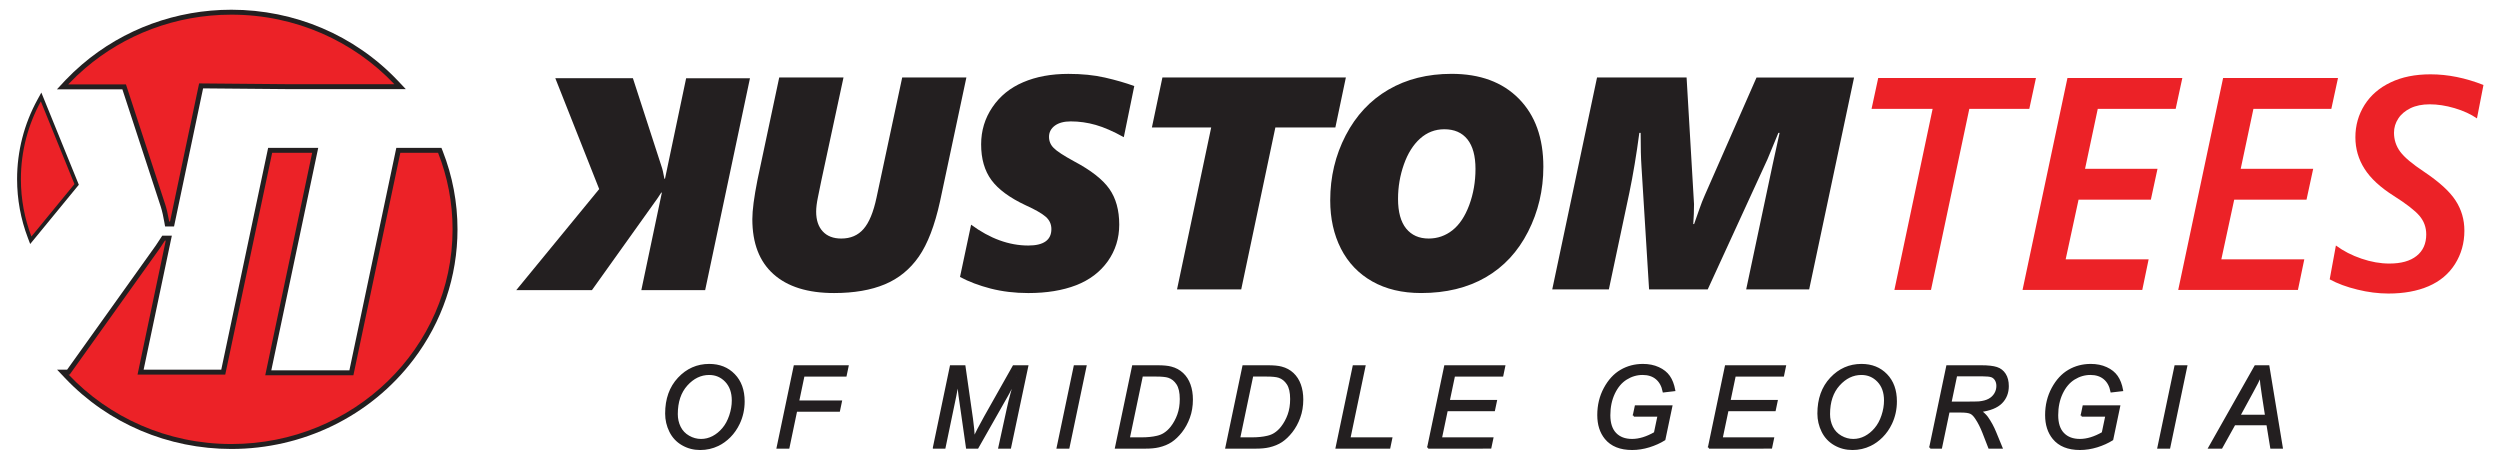 <?xml version="1.0" encoding="utf-8"?>
<!-- Generator: Adobe Illustrator 15.0.0, SVG Export Plug-In . SVG Version: 6.00 Build 0)  -->
<!DOCTYPE svg PUBLIC "-//W3C//DTD SVG 1.1//EN" "http://www.w3.org/Graphics/SVG/1.1/DTD/svg11.dtd">
<svg version="1.1" id="Layer_1" xmlns="http://www.w3.org/2000/svg" xmlns:xlink="http://www.w3.org/1999/xlink" x="0px" y="0px"
	 width="257px" height="48.25px" viewBox="0 0 257 48.25" enable-background="new 0 0 257 48.25" xml:space="preserve">
<path fill-rule="evenodd" clip-rule="evenodd" fill="#231F20" d="M20.878,9.085l-2.986,14.194h-0.921l-0.074-0.418
	c-0.096-0.541-0.211-1.125-0.382-1.649L12.581,9.184h-6.73l0.809-0.87l0.003-0.001C6.693,8.278,6.726,8.244,6.758,8.21
	c0.53-0.552,1.084-1.078,1.666-1.574C12.709,2.965,18.151,1,23.788,1c6.471,0,12.663,2.598,17.118,7.305l0.809,0.856h-12.25
	L20.878,9.085L20.878,9.085z M6.9,38.003l9.116-12.765l0.665-1.012h0.985l-2.901,13.777h7.98L27.565,15.2h5.149l-4.824,22.871h8.027
	L40.741,15.2h4.639l0.127,0.322c1.011,2.57,1.524,5.294,1.524,8.054c0,4.861-1.589,9.522-4.528,13.392
	c-4.442,5.849-11.389,9.185-18.715,9.185c-6.466,0-12.655-2.591-17.108-7.293L5.87,38.003H6.9L6.9,38.003z M2.864,24.454
	c-0.734-1.93-1.107-3.972-1.107-6.037c0-2.869,0.718-5.667,2.099-8.182L4.25,9.515l3.853,9.478l-5,6.091L2.864,24.454L2.864,24.454z
	"/>
<path fill-rule="evenodd" clip-rule="evenodd" fill="#EC2227" d="M23.788,1.507c6.628,0,12.594,2.755,16.75,7.147h-11.07
	l-8.999-0.08L17.48,22.772h-0.085c-0.142-0.798-0.282-1.364-0.398-1.718L12.948,8.677H7.016l0.013-0.016
	C7.061,8.628,7.093,8.594,7.125,8.56c0.515-0.538,1.059-1.052,1.627-1.539C12.76,3.589,18.024,1.507,23.788,1.507L23.788,1.507z
	 M45.035,15.708c0.961,2.443,1.49,5.097,1.49,7.868c0,12.189-10.181,22.07-22.737,22.07c-6.623,0-12.585-2.749-16.74-7.137h0.113
	l9.273-12.986l0.52-0.791h0.085L14.139,38.51h9.016l4.823-22.802h4.112l-4.823,22.87h9.062l4.824-22.87H45.035L45.035,15.708z
	 M3.229,24.314c-0.699-1.837-1.081-3.823-1.081-5.897c0-2.889,0.742-5.61,2.05-7.993l3.455,8.5L3.229,24.314L3.229,24.314z"/>
<polygon fill="#EC2227" points="208.612,11.191 202.445,11.191 198.507,29.802 194.744,29.802 198.674,11.191 192.396,11.191 
	193.081,8.017 209.296,8.017 208.612,11.191 "/>
<polygon fill="#EC2227" points="223.659,11.191 215.65,11.191 214.344,17.352 221.792,17.352 221.108,20.527 213.675,20.527 
	212.351,26.657 220.88,26.657 220.227,29.802 207.918,29.802 212.534,8.017 224.344,8.017 223.659,11.191 "/>
<polygon fill="#EC2227" points="239.661,11.191 231.652,11.191 230.346,17.352 237.796,17.352 237.11,20.527 229.676,20.527 
	228.354,26.657 236.882,26.657 236.228,29.802 223.921,29.802 228.536,8.017 240.347,8.017 239.661,11.191 "/>
<path fill="#EC2227" d="M254.631,12.171c-0.638-0.436-1.405-0.789-2.302-1.054c-0.899-0.264-1.749-0.393-2.548-0.393
	c-0.778,0-1.441,0.134-1.992,0.403c-0.543,0.271-0.965,0.622-1.249,1.064c-0.289,0.441-0.437,0.923-0.437,1.452
	c0,0.732,0.216,1.38,0.639,1.951c0.426,0.576,1.241,1.26,2.447,2.059c1.562,1.048,2.641,2.029,3.242,2.957
	c0.607,0.928,0.908,1.96,0.908,3.107c0,1.265-0.322,2.407-0.964,3.428c-0.644,1.017-1.553,1.773-2.713,2.276
	c-1.169,0.505-2.548,0.754-4.134,0.754c-1.033,0-2.103-0.136-3.19-0.405c-1.097-0.266-2.045-0.617-2.845-1.054l0.638-3.479
	c0.77,0.57,1.646,1.02,2.632,1.353c0.98,0.337,1.939,0.503,2.867,0.503c1.21,0,2.139-0.259,2.795-0.783
	c0.661-0.523,0.993-1.261,0.993-2.215c0-0.726-0.234-1.364-0.7-1.914c-0.468-0.545-1.349-1.229-2.644-2.049
	c-1.377-0.873-2.378-1.795-2.998-2.775c-0.625-0.976-0.942-2.06-0.942-3.243c0-1.224,0.317-2.333,0.944-3.33
	c0.629-0.991,1.519-1.764,2.678-2.313c1.15-0.555,2.52-0.83,4.103-0.83c1.774,0,3.585,0.364,5.441,1.095L254.631,12.171
	L254.631,12.171z"/>
<path fill="#231F20" d="M53.07,29.827l8.527-10.39L57.086,8.042h7.977l2.947,9.083c0.093,0.254,0.187,0.668,0.29,1.25h0.062
	l2.173-10.332h6.562L72.49,29.827h-6.561l2.111-10.028h-0.062l-0.38,0.577l-6.748,9.451H53.07L53.07,29.827z"/>
<path fill="#231F20" d="M85.743,30.125c-2.708,0-4.782-0.648-6.229-1.944C78.061,26.883,77.34,25,77.34,22.531
	c0-0.923,0.177-2.267,0.529-4.04l2.235-10.525h6.608l-2.277,10.586c-0.119,0.607-0.239,1.188-0.357,1.748
	c-0.114,0.555-0.177,1.043-0.177,1.458c0,0.871,0.229,1.55,0.681,2.034c0.451,0.487,1.083,0.73,1.903,0.73
	c0.955,0,1.717-0.327,2.288-0.984c0.575-0.658,1.016-1.732,1.333-3.222l2.64-12.35h6.598l-2.708,12.729
	c-0.544,2.479-1.271,4.372-2.178,5.68c-0.908,1.307-2.07,2.256-3.496,2.852C89.54,29.824,87.797,30.125,85.743,30.125L85.743,30.125
	z"/>
<path fill="#231F20" d="M115.527,14.103c-1.074-0.597-2.034-1.017-2.884-1.26c-0.851-0.244-1.707-0.363-2.567-0.363
	c-0.69,0-1.235,0.144-1.635,0.435c-0.398,0.296-0.602,0.68-0.602,1.152c0,0.446,0.161,0.83,0.486,1.151
	c0.322,0.328,1.023,0.784,2.098,1.37c1.721,0.913,2.925,1.852,3.609,2.816c0.686,0.97,1.026,2.199,1.026,3.688
	c0,1.406-0.395,2.661-1.177,3.766c-0.788,1.104-1.872,1.924-3.253,2.463c-1.384,0.534-3.024,0.805-4.917,0.805
	c-1.38,0-2.666-0.156-3.869-0.461c-1.198-0.312-2.251-0.707-3.153-1.193l1.141-5.374c1.935,1.425,3.895,2.142,5.882,2.142
	c1.576,0,2.371-0.565,2.371-1.691c0-0.508-0.197-0.934-0.587-1.271c-0.389-0.337-1.072-0.732-2.059-1.177
	c-1.64-0.768-2.812-1.634-3.517-2.588c-0.706-0.96-1.059-2.183-1.059-3.672c0-1.405,0.385-2.682,1.157-3.817
	c0.769-1.142,1.821-1.997,3.159-2.568c1.339-0.576,2.89-0.861,4.653-0.861c1.396,0,2.65,0.125,3.76,0.379
	c1.11,0.254,2.116,0.544,3.014,0.871L115.527,14.103L115.527,14.103z"/>
<polygon fill="#231F20" points="137.276,13.101 131.108,13.101 127.597,29.752 120.998,29.752 124.511,13.101 118.416,13.101 
	119.496,7.966 138.355,7.966 137.276,13.101 "/>
<path fill="#231F20" d="M158.657,17.147c0,2.391-0.526,4.617-1.571,6.67c-1.049,2.059-2.5,3.621-4.363,4.695
	c-1.856,1.072-4.072,1.612-6.634,1.612c-1.945,0-3.616-0.4-5.02-1.193c-1.401-0.794-2.476-1.914-3.219-3.366
	c-0.736-1.447-1.104-3.102-1.104-4.969c0-2.407,0.53-4.638,1.593-6.682c1.062-2.049,2.53-3.615,4.395-4.7
	c1.862-1.083,4.023-1.623,6.488-1.623c2.926,0,5.234,0.851,6.913,2.553C157.816,11.846,158.657,14.18,158.657,17.147L158.657,17.147
	z M151.68,17.365c0-1.327-0.274-2.34-0.824-3.036c-0.556-0.695-1.345-1.042-2.381-1.042c-0.95,0-1.779,0.322-2.49,0.959
	c-0.711,0.639-1.265,1.521-1.664,2.651c-0.4,1.131-0.603,2.314-0.603,3.548c0,1.349,0.281,2.366,0.836,3.051
	c0.559,0.684,1.327,1.025,2.312,1.025c0.913,0,1.729-0.285,2.445-0.85c0.721-0.57,1.296-1.432,1.727-2.593
	C151.467,19.917,151.68,18.682,151.68,17.365L151.68,17.365z"/>
<path fill="#231F20" d="M185.982,29.752h-6.475l2.719-12.823l0.715-3.268h-0.125l-1.119,2.708l-6.144,13.383h-6.028l-0.781-12.626
	c-0.058-0.851-0.086-2.007-0.086-3.465h-0.135c-0.297,2.24-0.638,4.285-1.023,6.141l-2.11,9.95h-5.82l4.605-21.786h9.206
	l0.764,13.02c0,0.658-0.025,1.342-0.078,2.048h0.087c0.178-0.481,0.354-0.99,0.535-1.524c0.184-0.529,0.37-1.011,0.562-1.437
	l5.32-12.106h10.027L185.982,29.752L185.982,29.752z"/>
<path fill="#231F20" d="M68.485,42.516c0-1.491,0.429-2.694,1.291-3.616c0.861-0.92,1.908-1.381,3.135-1.381
	c1.042,0,1.893,0.338,2.548,1.018c0.655,0.676,0.984,1.583,0.984,2.722c0,0.815-0.166,1.569-0.497,2.265
	c-0.246,0.519-0.56,0.968-0.935,1.348c-0.377,0.377-0.779,0.668-1.209,0.873c-0.571,0.274-1.176,0.409-1.815,0.409
	c-0.669,0-1.278-0.158-1.828-0.478c-0.55-0.318-0.966-0.764-1.249-1.335C68.626,43.768,68.485,43.158,68.485,42.516L68.485,42.516z
	 M69.57,42.57c0,0.488,0.101,0.94,0.305,1.351c0.205,0.412,0.509,0.73,0.914,0.962c0.405,0.232,0.831,0.348,1.276,0.348
	c0.433,0,0.842-0.101,1.231-0.303c0.389-0.205,0.736-0.486,1.044-0.852c0.307-0.362,0.55-0.809,0.728-1.34
	c0.177-0.529,0.267-1.051,0.267-1.567c0-0.831-0.234-1.494-0.702-1.99c-0.467-0.492-1.044-0.74-1.732-0.74
	c-0.877,0-1.653,0.375-2.323,1.121C69.906,40.307,69.57,41.311,69.57,42.57L69.57,42.57z"/>
<polygon fill="#231F20" points="79.942,46.013 81.693,37.656 87.129,37.656 86.931,38.604 82.603,38.604 82.044,41.276 
	86.445,41.276 86.247,42.221 81.844,42.221 81.052,46.013 79.942,46.013 "/>
<path fill="#231F20" d="M96.005,46.013l1.745-8.356h1.394l0.774,5.413c0.1,0.72,0.165,1.401,0.193,2.046
	c0.232-0.55,0.619-1.31,1.164-2.274l2.924-5.185h1.4l-1.767,8.356h-1.101l0.887-4.062c0.201-0.937,0.49-1.992,0.864-3.159
	c-0.251,0.536-0.552,1.123-0.896,1.754l-3.103,5.468h-1.076l-0.767-5.365c-0.072-0.49-0.123-1.059-0.152-1.705
	c-0.099,0.742-0.194,1.329-0.288,1.757l-1.106,5.313H96.005L96.005,46.013z"/>
<polygon fill="#231F20" points="108.729,46.013 110.48,37.656 111.589,37.656 109.838,46.013 108.729,46.013 "/>
<path fill="#231F20" d="M114.728,46.013l1.751-8.356h2.518c0.603,0,1.063,0.045,1.384,0.133c0.456,0.116,0.845,0.329,1.168,0.63
	c0.323,0.304,0.566,0.677,0.729,1.131c0.163,0.451,0.245,0.96,0.245,1.521c0,0.672-0.102,1.286-0.306,1.837
	c-0.202,0.556-0.469,1.042-0.797,1.462c-0.33,0.418-0.673,0.747-1.033,0.986c-0.359,0.236-0.784,0.412-1.273,0.526
	c-0.373,0.088-0.831,0.13-1.376,0.13H114.728L114.728,46.013z M116.034,45.067h1.327c0.597,0,1.13-0.054,1.594-0.164
	c0.29-0.066,0.538-0.169,0.742-0.301c0.271-0.172,0.519-0.398,0.738-0.68c0.289-0.374,0.521-0.798,0.694-1.275
	c0.174-0.478,0.26-1.022,0.26-1.63c0-0.68-0.117-1.196-0.353-1.561c-0.238-0.365-0.54-0.605-0.905-0.725
	c-0.271-0.088-0.69-0.129-1.262-0.129h-1.482L116.034,45.067L116.034,45.067z"/>
<path fill="#231F20" d="M126.072,46.013l1.751-8.356h2.519c0.604,0,1.064,0.045,1.385,0.133c0.454,0.116,0.845,0.329,1.168,0.63
	c0.322,0.304,0.565,0.677,0.729,1.131c0.163,0.451,0.246,0.96,0.246,1.521c0,0.672-0.104,1.286-0.308,1.837
	c-0.2,0.556-0.468,1.042-0.796,1.462c-0.33,0.418-0.674,0.747-1.033,0.986c-0.359,0.236-0.785,0.412-1.274,0.526
	c-0.372,0.088-0.831,0.13-1.376,0.13H126.072L126.072,46.013z M127.379,45.067h1.327c0.597,0,1.13-0.054,1.594-0.164
	c0.29-0.066,0.539-0.169,0.744-0.301c0.271-0.172,0.518-0.398,0.737-0.68c0.29-0.374,0.521-0.798,0.694-1.275s0.26-1.022,0.26-1.63
	c0-0.68-0.117-1.196-0.353-1.561c-0.238-0.365-0.54-0.605-0.905-0.725c-0.271-0.088-0.69-0.129-1.263-0.129h-1.481L127.379,45.067
	L127.379,45.067z"/>
<polygon fill="#231F20" points="137.406,46.013 139.157,37.656 140.266,37.656 138.715,45.067 143.02,45.067 142.822,46.013 
	137.406,46.013 "/>
<polygon fill="#231F20" points="146.815,46.013 148.564,37.656 154.634,37.656 154.437,38.604 149.476,38.604 148.927,41.219 
	153.781,41.219 153.583,42.162 148.73,42.162 148.122,45.067 153.41,45.067 153.21,46.013 146.815,46.013 "/>
<path fill="#231F20" d="M167.954,42.724l0.202-0.946h3.654l-0.712,3.397c-0.457,0.288-0.984,0.523-1.571,0.707
	c-0.589,0.18-1.168,0.271-1.739,0.271c-1.215,0-2.125-0.364-2.724-1.099c-0.505-0.618-0.756-1.415-0.756-2.386
	c0-1.002,0.219-1.915,0.663-2.738c0.441-0.82,1.001-1.429,1.677-1.822c0.672-0.393,1.42-0.589,2.245-0.589
	c0.593,0,1.124,0.105,1.595,0.321c0.472,0.215,0.831,0.503,1.082,0.863c0.252,0.359,0.433,0.828,0.542,1.406l-1.085,0.126
	c-0.116-0.579-0.363-1.023-0.733-1.333c-0.371-0.309-0.848-0.464-1.43-0.464c-0.606,0-1.17,0.166-1.696,0.495
	c-0.525,0.328-0.943,0.825-1.258,1.488c-0.314,0.664-0.473,1.415-0.473,2.261c0,0.84,0.21,1.474,0.625,1.904
	c0.416,0.431,0.987,0.644,1.719,0.644c0.727,0,1.512-0.239,2.348-0.718l0.375-1.789H167.954L167.954,42.724z"/>
<polygon fill="#231F20" points="175.675,46.013 177.422,37.656 183.491,37.656 183.295,38.604 178.333,38.604 177.786,41.219 
	182.639,41.219 182.44,42.162 177.59,42.162 176.979,45.067 182.267,45.067 182.068,46.013 175.675,46.013 "/>
<path fill="#231F20" d="M186.935,42.516c0-1.491,0.429-2.694,1.292-3.616c0.861-0.92,1.905-1.381,3.135-1.381
	c1.043,0,1.891,0.338,2.549,1.018c0.654,0.676,0.983,1.583,0.983,2.722c0,0.815-0.167,1.569-0.495,2.265
	c-0.247,0.519-0.561,0.968-0.938,1.348c-0.375,0.377-0.778,0.668-1.21,0.873c-0.569,0.274-1.174,0.409-1.812,0.409
	c-0.67,0-1.279-0.158-1.83-0.478c-0.551-0.318-0.968-0.764-1.248-1.335C187.077,43.768,186.935,43.158,186.935,42.516
	L186.935,42.516z M188.021,42.57c0,0.488,0.101,0.94,0.304,1.351c0.206,0.412,0.512,0.73,0.914,0.962
	c0.404,0.232,0.831,0.348,1.277,0.348c0.432,0,0.841-0.101,1.23-0.303c0.389-0.205,0.738-0.486,1.044-0.852
	c0.309-0.362,0.552-0.809,0.729-1.34c0.177-0.529,0.265-1.051,0.265-1.567c0-0.831-0.231-1.494-0.702-1.99
	c-0.467-0.492-1.043-0.74-1.73-0.74c-0.876,0-1.652,0.375-2.323,1.121C188.356,40.307,188.021,41.311,188.021,42.57L188.021,42.57z"
	/>
<path fill="#231F20" d="M198.428,46.013l1.75-8.356h3.504c0.69,0,1.216,0.061,1.569,0.175c0.361,0.116,0.638,0.334,0.842,0.652
	c0.205,0.32,0.305,0.723,0.305,1.208c0,0.68-0.222,1.244-0.666,1.693c-0.443,0.447-1.162,0.737-2.154,0.87
	c0.303,0.225,0.535,0.447,0.691,0.663c0.344,0.49,0.619,1.001,0.83,1.523l0.646,1.571h-1.248l-0.605-1.557
	c-0.218-0.558-0.465-1.047-0.74-1.455c-0.184-0.286-0.375-0.475-0.573-0.563c-0.198-0.088-0.52-0.134-0.964-0.134h-1.3l-0.777,3.709
	H198.428L198.428,46.013z M200.505,41.392h1.543c0.72,0,1.182-0.007,1.398-0.022c0.425-0.042,0.77-0.136,1.038-0.283
	c0.273-0.147,0.48-0.351,0.63-0.6c0.147-0.251,0.221-0.521,0.221-0.809c0-0.243-0.054-0.454-0.162-0.634
	c-0.113-0.179-0.256-0.304-0.436-0.367c-0.179-0.062-0.484-0.096-0.916-0.096h-2.729L200.505,41.392L200.505,41.392z"/>
<path fill="#231F20" d="M213.994,42.724l0.198-0.946h3.655l-0.711,3.397c-0.458,0.288-0.983,0.523-1.57,0.707
	c-0.591,0.18-1.17,0.271-1.74,0.271c-1.215,0-2.122-0.364-2.722-1.099c-0.507-0.618-0.758-1.415-0.758-2.386
	c0-1.002,0.222-1.915,0.663-2.738c0.442-0.82,1-1.429,1.676-1.822c0.673-0.393,1.42-0.589,2.246-0.589
	c0.594,0,1.126,0.105,1.595,0.321c0.473,0.215,0.831,0.503,1.082,0.863c0.252,0.359,0.434,0.828,0.541,1.406l-1.085,0.126
	c-0.115-0.579-0.359-1.023-0.732-1.333c-0.371-0.309-0.848-0.464-1.431-0.464c-0.604,0-1.168,0.166-1.696,0.495
	c-0.523,0.328-0.942,0.825-1.257,1.488c-0.313,0.664-0.471,1.415-0.471,2.261c0,0.84,0.207,1.474,0.623,1.904
	c0.415,0.431,0.988,0.644,1.719,0.644c0.728,0,1.51-0.239,2.347-0.718l0.376-1.789H213.994L213.994,42.724z"/>
<polygon fill="#231F20" points="221.885,46.013 223.635,37.656 224.744,37.656 222.995,46.013 221.885,46.013 "/>
<path fill="#231F20" d="M227.128,46.013l4.726-8.356h1.335l1.376,8.356h-1.082l-0.391-2.402h-3.396l-1.335,2.402H227.128
	L227.128,46.013z M230.19,42.746h2.765l-0.324-2.096c-0.135-0.834-0.217-1.528-0.25-2.082c-0.192,0.479-0.471,1.045-0.842,1.701
	L230.19,42.746L230.19,42.746z"/>
<path fill="none" stroke="#231F20" stroke-width="0.216" stroke-miterlimit="2.613" d="M68.485,42.516
	c0-1.491,0.429-2.694,1.291-3.616c0.861-0.92,1.908-1.381,3.135-1.381c1.042,0,1.893,0.338,2.548,1.018
	c0.655,0.676,0.984,1.583,0.984,2.722c0,0.815-0.166,1.569-0.497,2.265c-0.246,0.519-0.56,0.968-0.935,1.348
	c-0.377,0.377-0.779,0.668-1.209,0.873c-0.571,0.274-1.176,0.409-1.815,0.409c-0.669,0-1.278-0.158-1.828-0.478
	c-0.55-0.318-0.966-0.764-1.249-1.335C68.626,43.768,68.485,43.158,68.485,42.516L68.485,42.516z M69.57,42.57
	c0,0.488,0.101,0.94,0.305,1.351c0.205,0.412,0.509,0.73,0.914,0.962c0.405,0.232,0.831,0.348,1.276,0.348
	c0.433,0,0.842-0.101,1.231-0.303c0.389-0.205,0.736-0.486,1.044-0.852c0.307-0.362,0.55-0.809,0.728-1.34
	c0.177-0.529,0.267-1.051,0.267-1.567c0-0.831-0.234-1.494-0.702-1.99c-0.467-0.492-1.044-0.74-1.732-0.74
	c-0.877,0-1.653,0.375-2.323,1.121C69.906,40.307,69.57,41.311,69.57,42.57L69.57,42.57z M79.942,46.013l1.75-8.356h5.436
	l-0.198,0.947h-4.328l-0.559,2.673h4.401l-0.198,0.944h-4.402l-0.792,3.792H79.942L79.942,46.013z M96.005,46.013l1.745-8.356h1.394
	l0.774,5.413c0.1,0.72,0.165,1.401,0.193,2.046c0.232-0.55,0.619-1.31,1.164-2.274l2.924-5.185h1.4l-1.767,8.356h-1.101l0.887-4.062
	c0.201-0.937,0.49-1.992,0.864-3.159c-0.251,0.536-0.552,1.123-0.896,1.754l-3.103,5.468h-1.076l-0.767-5.365
	c-0.072-0.49-0.123-1.059-0.152-1.705c-0.099,0.742-0.194,1.329-0.288,1.757l-1.106,5.313H96.005L96.005,46.013z M108.729,46.013
	l1.751-8.356h1.108l-1.751,8.356H108.729L108.729,46.013z M114.728,46.013l1.751-8.356h2.518c0.603,0,1.063,0.045,1.384,0.133
	c0.456,0.116,0.845,0.329,1.168,0.63c0.323,0.304,0.566,0.677,0.729,1.131c0.163,0.451,0.245,0.96,0.245,1.521
	c0,0.672-0.102,1.286-0.306,1.837c-0.202,0.556-0.469,1.042-0.797,1.462c-0.33,0.418-0.673,0.747-1.033,0.986
	c-0.359,0.236-0.784,0.412-1.273,0.526c-0.373,0.088-0.831,0.13-1.376,0.13H114.728L114.728,46.013z M116.034,45.067h1.327
	c0.597,0,1.13-0.054,1.594-0.164c0.29-0.066,0.538-0.169,0.742-0.301c0.271-0.172,0.519-0.398,0.738-0.68
	c0.289-0.374,0.521-0.798,0.694-1.275c0.174-0.478,0.26-1.022,0.26-1.63c0-0.68-0.117-1.196-0.353-1.561
	c-0.238-0.365-0.54-0.605-0.905-0.725c-0.271-0.088-0.69-0.129-1.262-0.129h-1.482L116.034,45.067L116.034,45.067z M126.072,46.013
	l1.751-8.356h2.519c0.604,0,1.064,0.045,1.385,0.133c0.454,0.116,0.845,0.329,1.168,0.63c0.322,0.304,0.565,0.677,0.729,1.131
	c0.163,0.451,0.246,0.96,0.246,1.521c0,0.672-0.104,1.286-0.308,1.837c-0.2,0.556-0.468,1.042-0.796,1.462
	c-0.33,0.418-0.674,0.747-1.033,0.986c-0.359,0.236-0.785,0.412-1.274,0.526c-0.372,0.088-0.831,0.13-1.376,0.13H126.072
	L126.072,46.013z M127.379,45.067h1.327c0.597,0,1.13-0.054,1.594-0.164c0.29-0.066,0.539-0.169,0.744-0.301
	c0.271-0.172,0.518-0.398,0.737-0.68c0.29-0.374,0.521-0.798,0.694-1.275s0.26-1.022,0.26-1.63c0-0.68-0.117-1.196-0.353-1.561
	c-0.238-0.365-0.54-0.605-0.905-0.725c-0.271-0.088-0.69-0.129-1.263-0.129h-1.481L127.379,45.067L127.379,45.067z M137.406,46.013
	l1.751-8.356h1.108l-1.551,7.411h4.305l-0.197,0.945H137.406L137.406,46.013z M146.815,46.013l1.749-8.356h6.069l-0.197,0.947
	h-4.961l-0.549,2.615h4.854l-0.198,0.943h-4.853l-0.608,2.905h5.288l-0.2,0.945H146.815L146.815,46.013z M167.954,42.724
	l0.202-0.946h3.654l-0.712,3.397c-0.457,0.288-0.984,0.523-1.571,0.707c-0.589,0.18-1.168,0.271-1.739,0.271
	c-1.215,0-2.125-0.364-2.724-1.099c-0.505-0.618-0.756-1.415-0.756-2.386c0-1.002,0.219-1.915,0.663-2.738
	c0.441-0.82,1.001-1.429,1.677-1.822c0.672-0.393,1.42-0.589,2.245-0.589c0.593,0,1.124,0.105,1.595,0.321
	c0.472,0.215,0.831,0.503,1.082,0.863c0.252,0.359,0.433,0.828,0.542,1.406l-1.085,0.126c-0.116-0.579-0.363-1.023-0.733-1.333
	c-0.371-0.309-0.848-0.464-1.43-0.464c-0.606,0-1.17,0.166-1.696,0.495c-0.525,0.328-0.943,0.825-1.258,1.488
	c-0.314,0.664-0.473,1.415-0.473,2.261c0,0.84,0.21,1.474,0.625,1.904c0.416,0.431,0.987,0.644,1.719,0.644
	c0.727,0,1.512-0.239,2.348-0.718l0.375-1.789H167.954L167.954,42.724z M175.675,46.013l1.747-8.356h6.069l-0.196,0.947h-4.962
	l-0.547,2.615h4.853l-0.198,0.943h-4.851l-0.61,2.905h5.287l-0.198,0.945H175.675L175.675,46.013z M186.935,42.516
	c0-1.491,0.429-2.694,1.292-3.616c0.861-0.92,1.905-1.381,3.135-1.381c1.043,0,1.891,0.338,2.549,1.018
	c0.654,0.676,0.983,1.583,0.983,2.722c0,0.815-0.167,1.569-0.495,2.265c-0.247,0.519-0.561,0.968-0.938,1.348
	c-0.375,0.377-0.778,0.668-1.21,0.873c-0.569,0.274-1.174,0.409-1.812,0.409c-0.67,0-1.279-0.158-1.83-0.478
	c-0.551-0.318-0.968-0.764-1.248-1.335C187.077,43.768,186.935,43.158,186.935,42.516L186.935,42.516z M188.021,42.57
	c0,0.488,0.101,0.94,0.304,1.351c0.206,0.412,0.512,0.73,0.914,0.962c0.404,0.232,0.831,0.348,1.277,0.348
	c0.432,0,0.841-0.101,1.23-0.303c0.389-0.205,0.738-0.486,1.044-0.852c0.309-0.362,0.552-0.809,0.729-1.34
	c0.177-0.529,0.265-1.051,0.265-1.567c0-0.831-0.231-1.494-0.702-1.99c-0.467-0.492-1.043-0.74-1.73-0.74
	c-0.876,0-1.652,0.375-2.323,1.121C188.356,40.307,188.021,41.311,188.021,42.57L188.021,42.57z M198.428,46.013l1.75-8.356h3.504
	c0.69,0,1.216,0.061,1.569,0.175c0.361,0.116,0.638,0.334,0.842,0.652c0.205,0.32,0.305,0.723,0.305,1.208
	c0,0.68-0.222,1.244-0.666,1.693c-0.443,0.447-1.162,0.737-2.154,0.87c0.303,0.225,0.535,0.447,0.691,0.663
	c0.344,0.49,0.619,1.001,0.83,1.523l0.646,1.571h-1.248l-0.605-1.557c-0.218-0.558-0.465-1.047-0.74-1.455
	c-0.184-0.286-0.375-0.475-0.573-0.563c-0.198-0.088-0.52-0.134-0.964-0.134h-1.3l-0.777,3.709H198.428L198.428,46.013z
	 M200.505,41.392h1.543c0.72,0,1.182-0.007,1.398-0.022c0.425-0.042,0.77-0.136,1.038-0.283c0.273-0.147,0.48-0.351,0.63-0.6
	c0.147-0.251,0.221-0.521,0.221-0.809c0-0.243-0.054-0.454-0.162-0.634c-0.113-0.179-0.256-0.304-0.436-0.367
	c-0.179-0.062-0.484-0.096-0.916-0.096h-2.729L200.505,41.392L200.505,41.392z M213.994,42.724l0.198-0.946h3.655l-0.711,3.397
	c-0.458,0.288-0.983,0.523-1.57,0.707c-0.591,0.18-1.17,0.271-1.74,0.271c-1.215,0-2.122-0.364-2.722-1.099
	c-0.507-0.618-0.758-1.415-0.758-2.386c0-1.002,0.222-1.915,0.663-2.738c0.442-0.82,1-1.429,1.676-1.822
	c0.673-0.393,1.42-0.589,2.246-0.589c0.594,0,1.126,0.105,1.595,0.321c0.473,0.215,0.831,0.503,1.082,0.863
	c0.252,0.359,0.434,0.828,0.541,1.406l-1.085,0.126c-0.115-0.579-0.359-1.023-0.732-1.333c-0.371-0.309-0.848-0.464-1.431-0.464
	c-0.604,0-1.168,0.166-1.696,0.495c-0.523,0.328-0.942,0.825-1.257,1.488c-0.313,0.664-0.471,1.415-0.471,2.261
	c0,0.84,0.207,1.474,0.623,1.904c0.415,0.431,0.988,0.644,1.719,0.644c0.728,0,1.51-0.239,2.347-0.718l0.376-1.789H213.994
	L213.994,42.724z M221.885,46.013l1.75-8.356h1.109l-1.749,8.356H221.885L221.885,46.013z M227.128,46.013l4.726-8.356h1.335
	l1.376,8.356h-1.082l-0.391-2.402h-3.396l-1.335,2.402H227.128L227.128,46.013z M230.19,42.746h2.765l-0.324-2.096
	c-0.135-0.834-0.217-1.528-0.25-2.082c-0.192,0.479-0.471,1.045-0.842,1.701L230.19,42.746L230.19,42.746z"/>
</svg>
